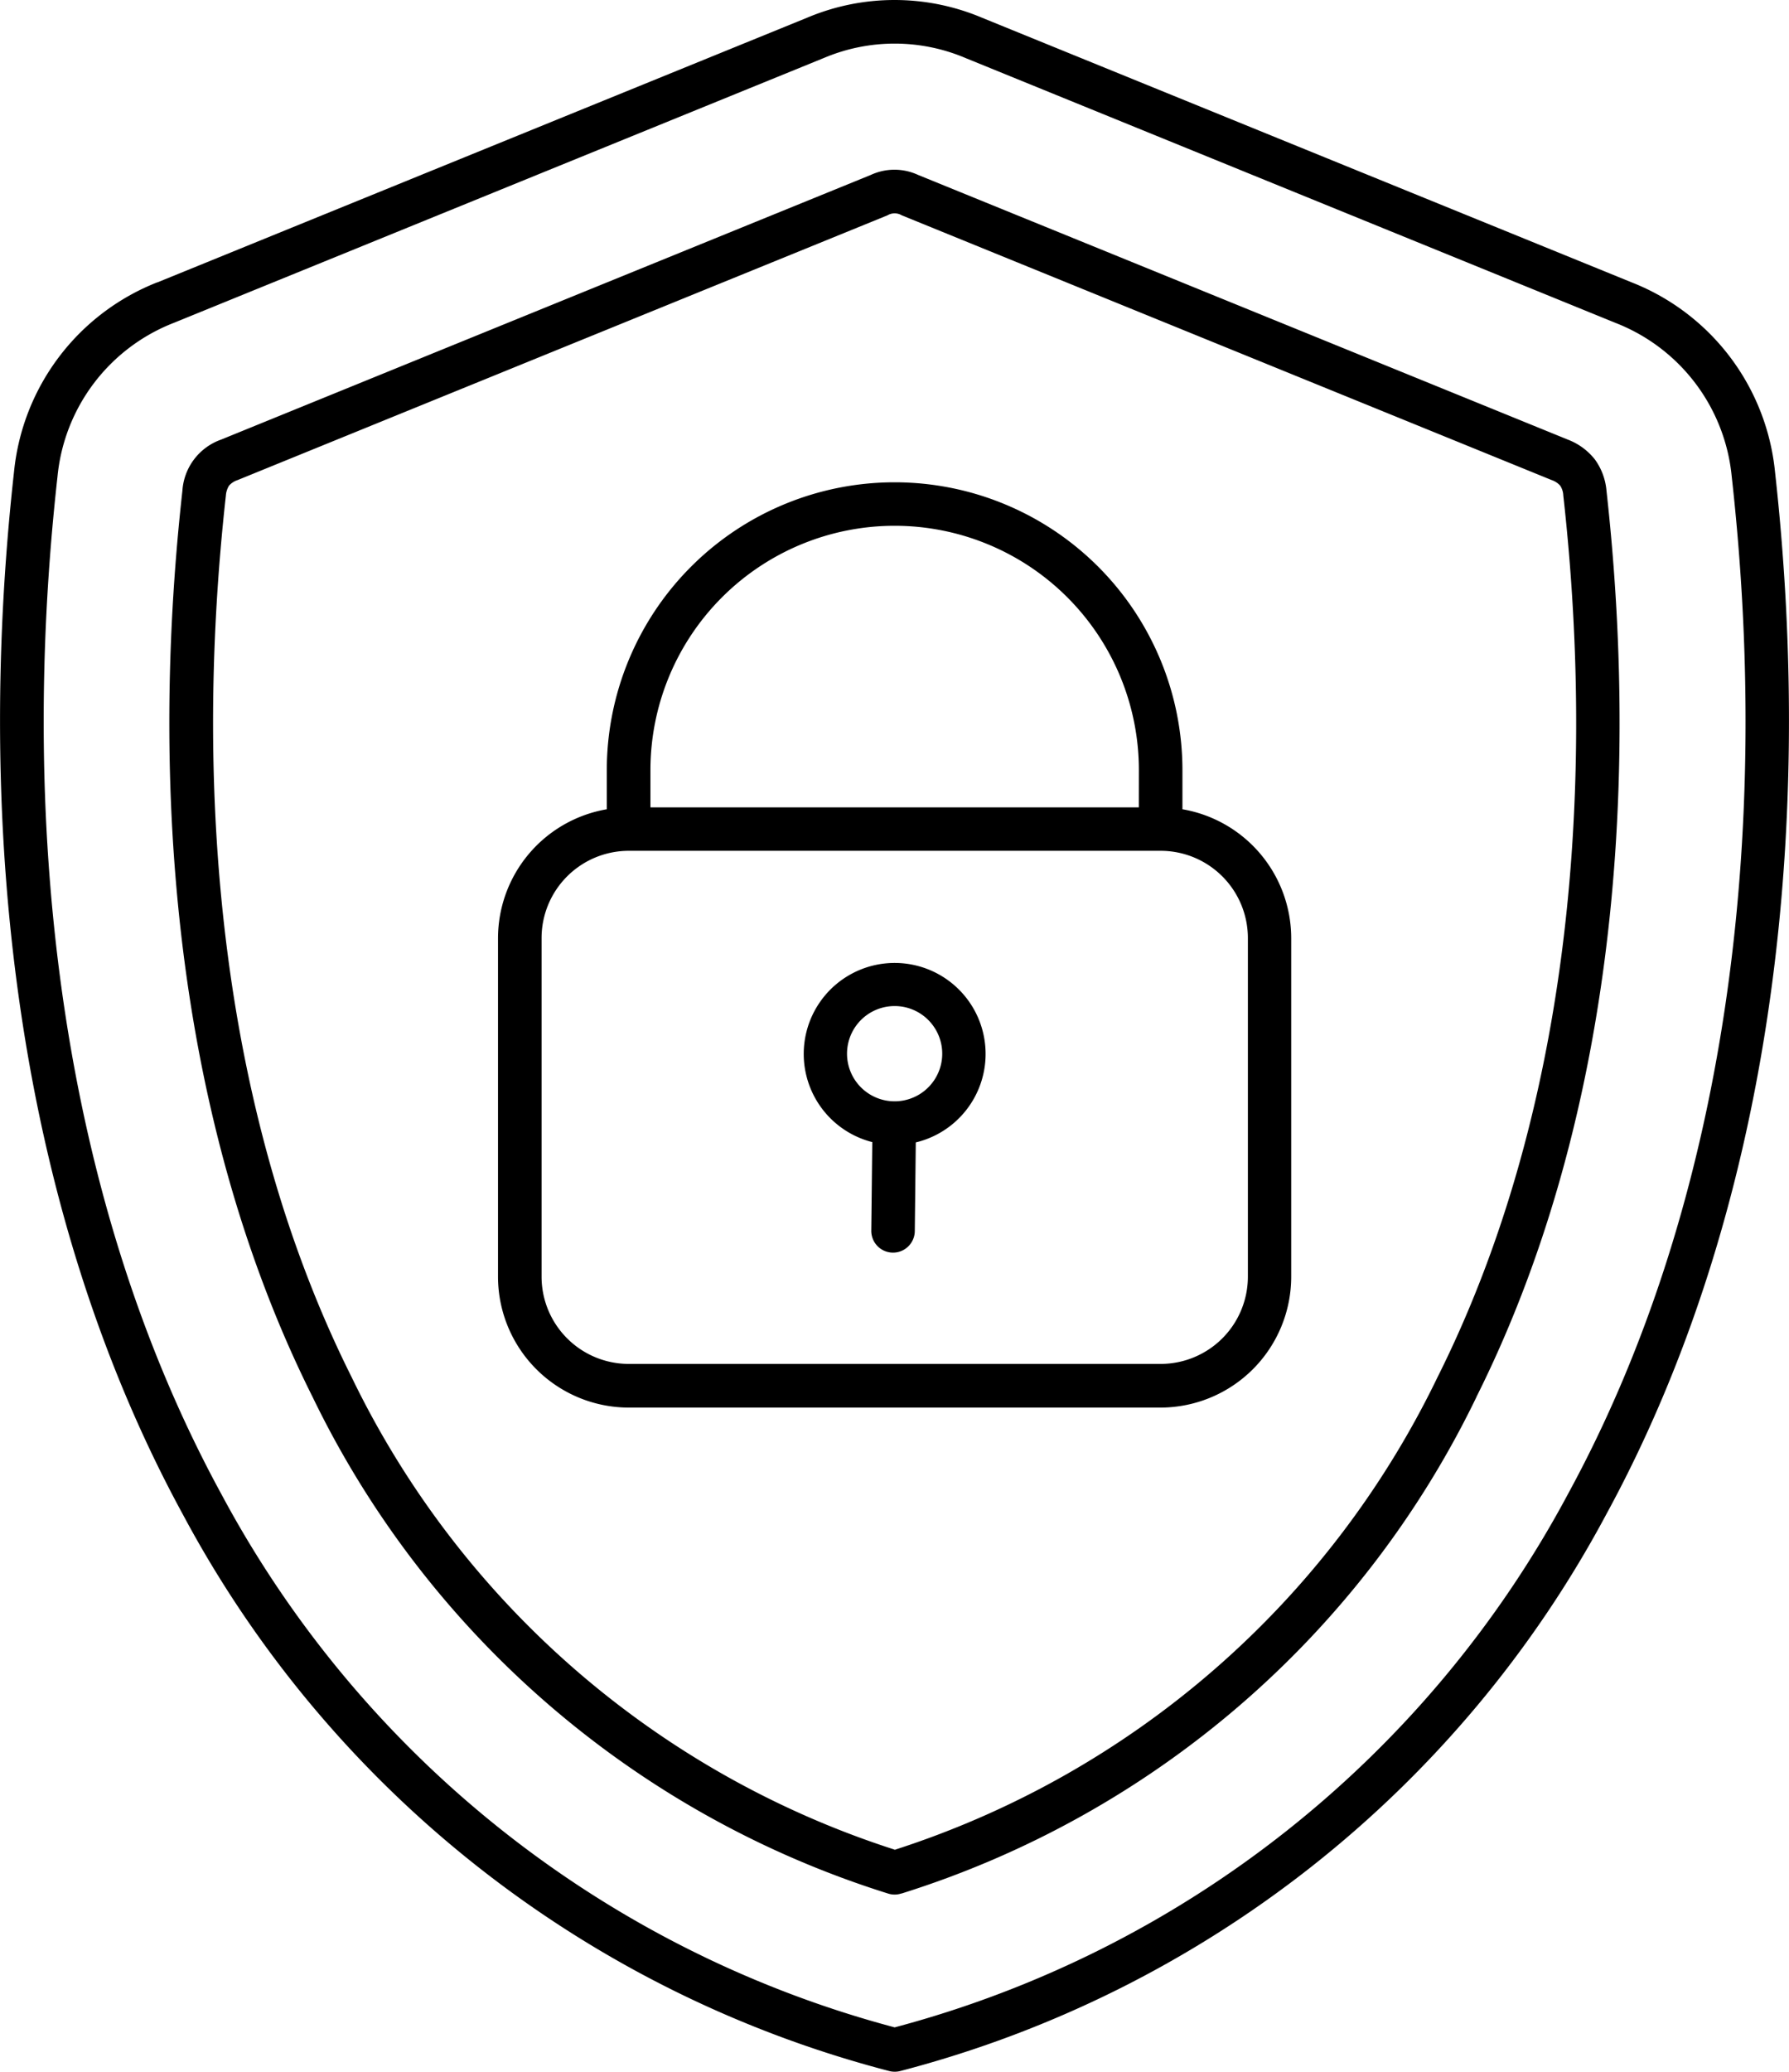 <svg id="security" xmlns="http://www.w3.org/2000/svg" width="39.799" height="46.068" viewBox="0 0 39.799 46.068">
  <path id="Path_75140" data-name="Path 75140" d="M36.594,14.575,22.139,20.462a4.086,4.086,0,0,0-2.585,3.418c-.885,7.933.088,16.1,3.644,22.621a23.971,23.971,0,0,0,14.98,11.86A23.959,23.959,0,0,0,53.158,46.5C56.713,39.98,57.686,31.813,56.8,23.88a4.086,4.086,0,0,0-2.585-3.418L39.761,14.575a4.035,4.035,0,0,0-3.166,0Zm2.054,24.106-.022,1.973a.484.484,0,1,1-.968-.007l.022-1.97a2.023,2.023,0,1,1,.968.007Zm.277-2.72a1.059,1.059,0,1,1-.747-.309A1.054,1.054,0,0,1,38.925,35.961Zm4.685-4.727H32.745v-.828a5.433,5.433,0,0,1,10.866,0Zm-11.836.042v-.867a6.4,6.4,0,0,1,12.806,0v.867A2.912,2.912,0,0,1,47,34.141v7.533A2.912,2.912,0,0,1,44.1,44.58H32.26a2.912,2.912,0,0,1-2.906-2.906V34.141a2.912,2.912,0,0,1,2.421-2.865Zm.485,12.333a1.941,1.941,0,0,1-1.936-1.936V34.14A1.941,1.941,0,0,1,32.26,32.2H44.1a1.941,1.941,0,0,1,1.936,1.936v7.533A1.941,1.941,0,0,1,44.1,43.609Zm5.918,10.8A20.318,20.318,0,0,1,26.1,43.908C23.237,38.194,22.543,31.117,23.3,24.3a.486.486,0,0,1,.069-.218.429.429,0,0,1,.191-.125L38.018,18.07a.31.31,0,0,1,.319,0l14.456,5.886a.444.444,0,0,1,.191.125.424.424,0,0,1,.069.218c.76,6.815.066,13.892-2.8,19.609A20.318,20.318,0,0,1,38.175,54.414ZM51.124,44.339A21.274,21.274,0,0,1,38.334,55.384l-.007,0a.479.479,0,0,1-.3,0,21.281,21.281,0,0,1-12.8-11.044c-2.953-5.9-3.671-13.164-2.894-20.148a1.294,1.294,0,0,1,.86-1.135l14.456-5.886a1.251,1.251,0,0,1,1.049,0l14.456,5.886a1.4,1.4,0,0,1,.6.439,1.38,1.38,0,0,1,.26.7c.777,6.982.059,14.25-2.894,20.148ZM21.774,19.562,36.23,13.676a5,5,0,0,1,3.891,0l14.456,5.886a5.066,5.066,0,0,1,3.186,4.212c.9,8.111-.1,16.482-3.759,23.189A24.925,24.925,0,0,1,38.313,59.329a.494.494,0,0,1-.267,0,24.926,24.926,0,0,1-15.7-12.368c-3.659-6.707-4.661-15.078-3.759-23.189a5.066,5.066,0,0,1,3.186-4.212Z" transform="translate(-18.275 -13.282)" fill-rule="evenodd"/>
</svg>
